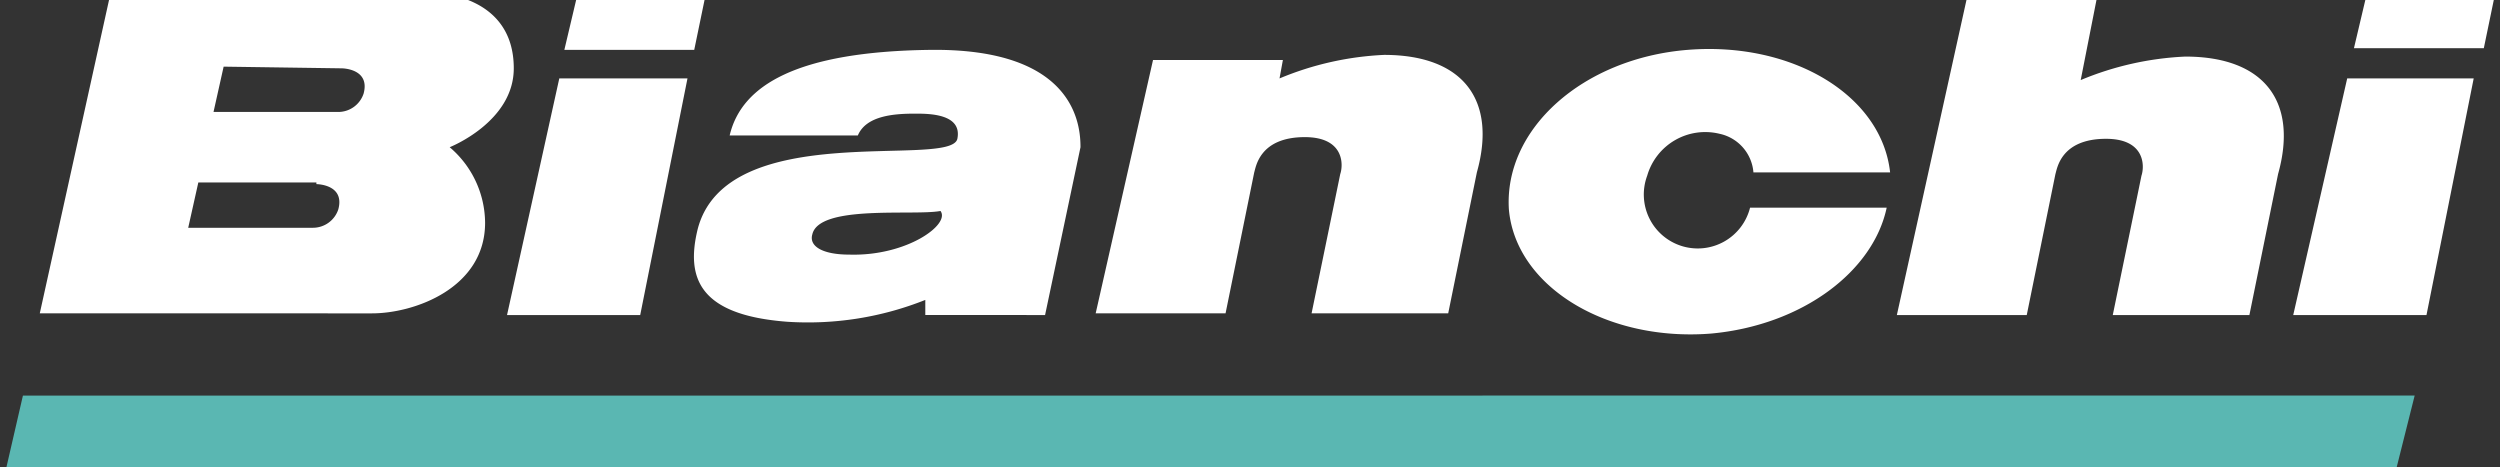 <svg xmlns="http://www.w3.org/2000/svg" xmlns:xlink="http://www.w3.org/1999/xlink" width="214" height="40" viewBox="0 0 214 40">
  <rect x="0" y="0" width="214" height="40" fill="#333333" stroke="none"/>
  <defs>
    <clipPath id="clip-path">
      <rect id="長方形_377" data-name="長方形 377" width="214" height="40" transform="translate(-0.241 0.758)" fill="#fff"/>
    </clipPath>
  </defs>
  <g id="logo-bianchi-prodotto-black_1" data-name="logo-bianchi-prodotto-black 1" transform="translate(0.241 -0.758)" clip-path="url(#clip-path)">
    <path id="パス_281" data-name="パス 281" d="M1.588,36.692,0,43.588H204.59l1.732-6.9Z" transform="translate(0.133 -2.071)" fill="#5ab7b2"/>
    <path id="パス_282" data-name="パス 282" d="M26.892,16.53s2.454,0,1.877,2.155a2.287,2.287,0,0,1-2.166,1.58H15.919l.866-3.879H26.892Zm2.166-9.913s2.454,0,1.877,2.155a2.287,2.287,0,0,1-2.166,1.58H18.085l.866-3.879Zm2.6,20.975c3.61,0,9.674-2.155,9.674-7.758A8.549,8.549,0,0,0,38.3,13.369s5.487-2.155,5.487-6.752c0-6.465-6.93-6.465-6.93-6.465H9.277L3.213,27.592Z" transform="translate(-0.049 -0.01)" fill="#fff"/>
    <path id="パス_283" data-name="パス 283" d="M50.8,5.037H61.918L62.928.152H51.955Z" transform="translate(-2.733 -0.01)" fill="#fff"/>
    <path id="パス_284" data-name="パス 284" d="M57,28.173,61.047,7.917H50.074L45.6,28.173Z" transform="translate(-2.439 -0.448)" fill="#fff"/>
    <path id="パス_285" data-name="パス 285" d="M92.613,28.027l3.032-14.366c0-1.868-.433-8.476-12.85-8.332-11.406.144-16.171,3.017-17.181,7.327H76.586c.722-1.724,3.176-1.868,4.909-1.868,1.155,0,4.043,0,3.61,2.155-.578,2.586-19.78-1.868-22.235,7.758-1.011,4.166.144,7.327,7.652,7.9a27.118,27.118,0,0,0,11.839-1.868v1.293ZM75.864,22.855c-2.31,0-3.465-.718-3.176-1.724.577-2.586,8.663-1.58,10.973-2.011C84.527,20.269,80.773,23,75.864,22.855Z" transform="translate(-3.396 -0.302)" fill="#fff"/>
    <path id="パス_286" data-name="パス 286" d="M151.791,5.324c8.952-.718,16.6,3.879,17.326,10.487h-11.7a3.675,3.675,0,0,0-2.887-3.3,5.172,5.172,0,0,0-6.208,3.592,4.617,4.617,0,1,0,8.807,2.73h11.695c-1.155,5.459-7.219,10.056-15.015,10.775-8.952.718-16.748-4.022-17.325-10.631C136.054,12.076,142.839,6.043,151.791,5.324Z" transform="translate(-7.565 -0.298)" fill="#fff"/>
    <path id="パス_287" data-name="パス 287" d="M219.045,28.173l4.042-20.256H212.259l-4.62,20.256Z" transform="translate(-11.579 -0.448)" fill="#fff"/>
    <path id="パス_288" data-name="パス 288" d="M99,27.909h11.118l2.454-12.068c.144-.431.433-3.017,4.331-3.017,3.321,0,3.321,2.3,3.032,3.161-.144.718-2.454,11.924-2.454,11.924h11.695l2.454-12.068c1.733-6.177-1.155-10.056-7.94-10.056A26.247,26.247,0,0,0,114.737,7.8l.289-1.58H103.909Z" transform="translate(-5.451 -0.328)" fill="#fff"/>
    <path id="パス_289" data-name="パス 289" d="M171.681,27.744H182.8l2.454-12.068c.144-.431.433-3.017,4.331-3.017,3.321,0,3.321,2.3,3.033,3.161-.144.718-2.455,11.924-2.455,11.924h11.695l2.455-12.068C206.044,9.5,203.156,5.62,196.37,5.62a26.248,26.248,0,0,0-8.952,2.011L188.862.3H177.745Z" transform="translate(-9.551 -0.019)" fill="#fff"/>
    <path id="パス_290" data-name="パス 290" d="M213.147,4.885h11.117L225.275,0H214.3Z" transform="translate(-11.89 -0.001)" fill="#fff"/>
  </g>
</svg>
